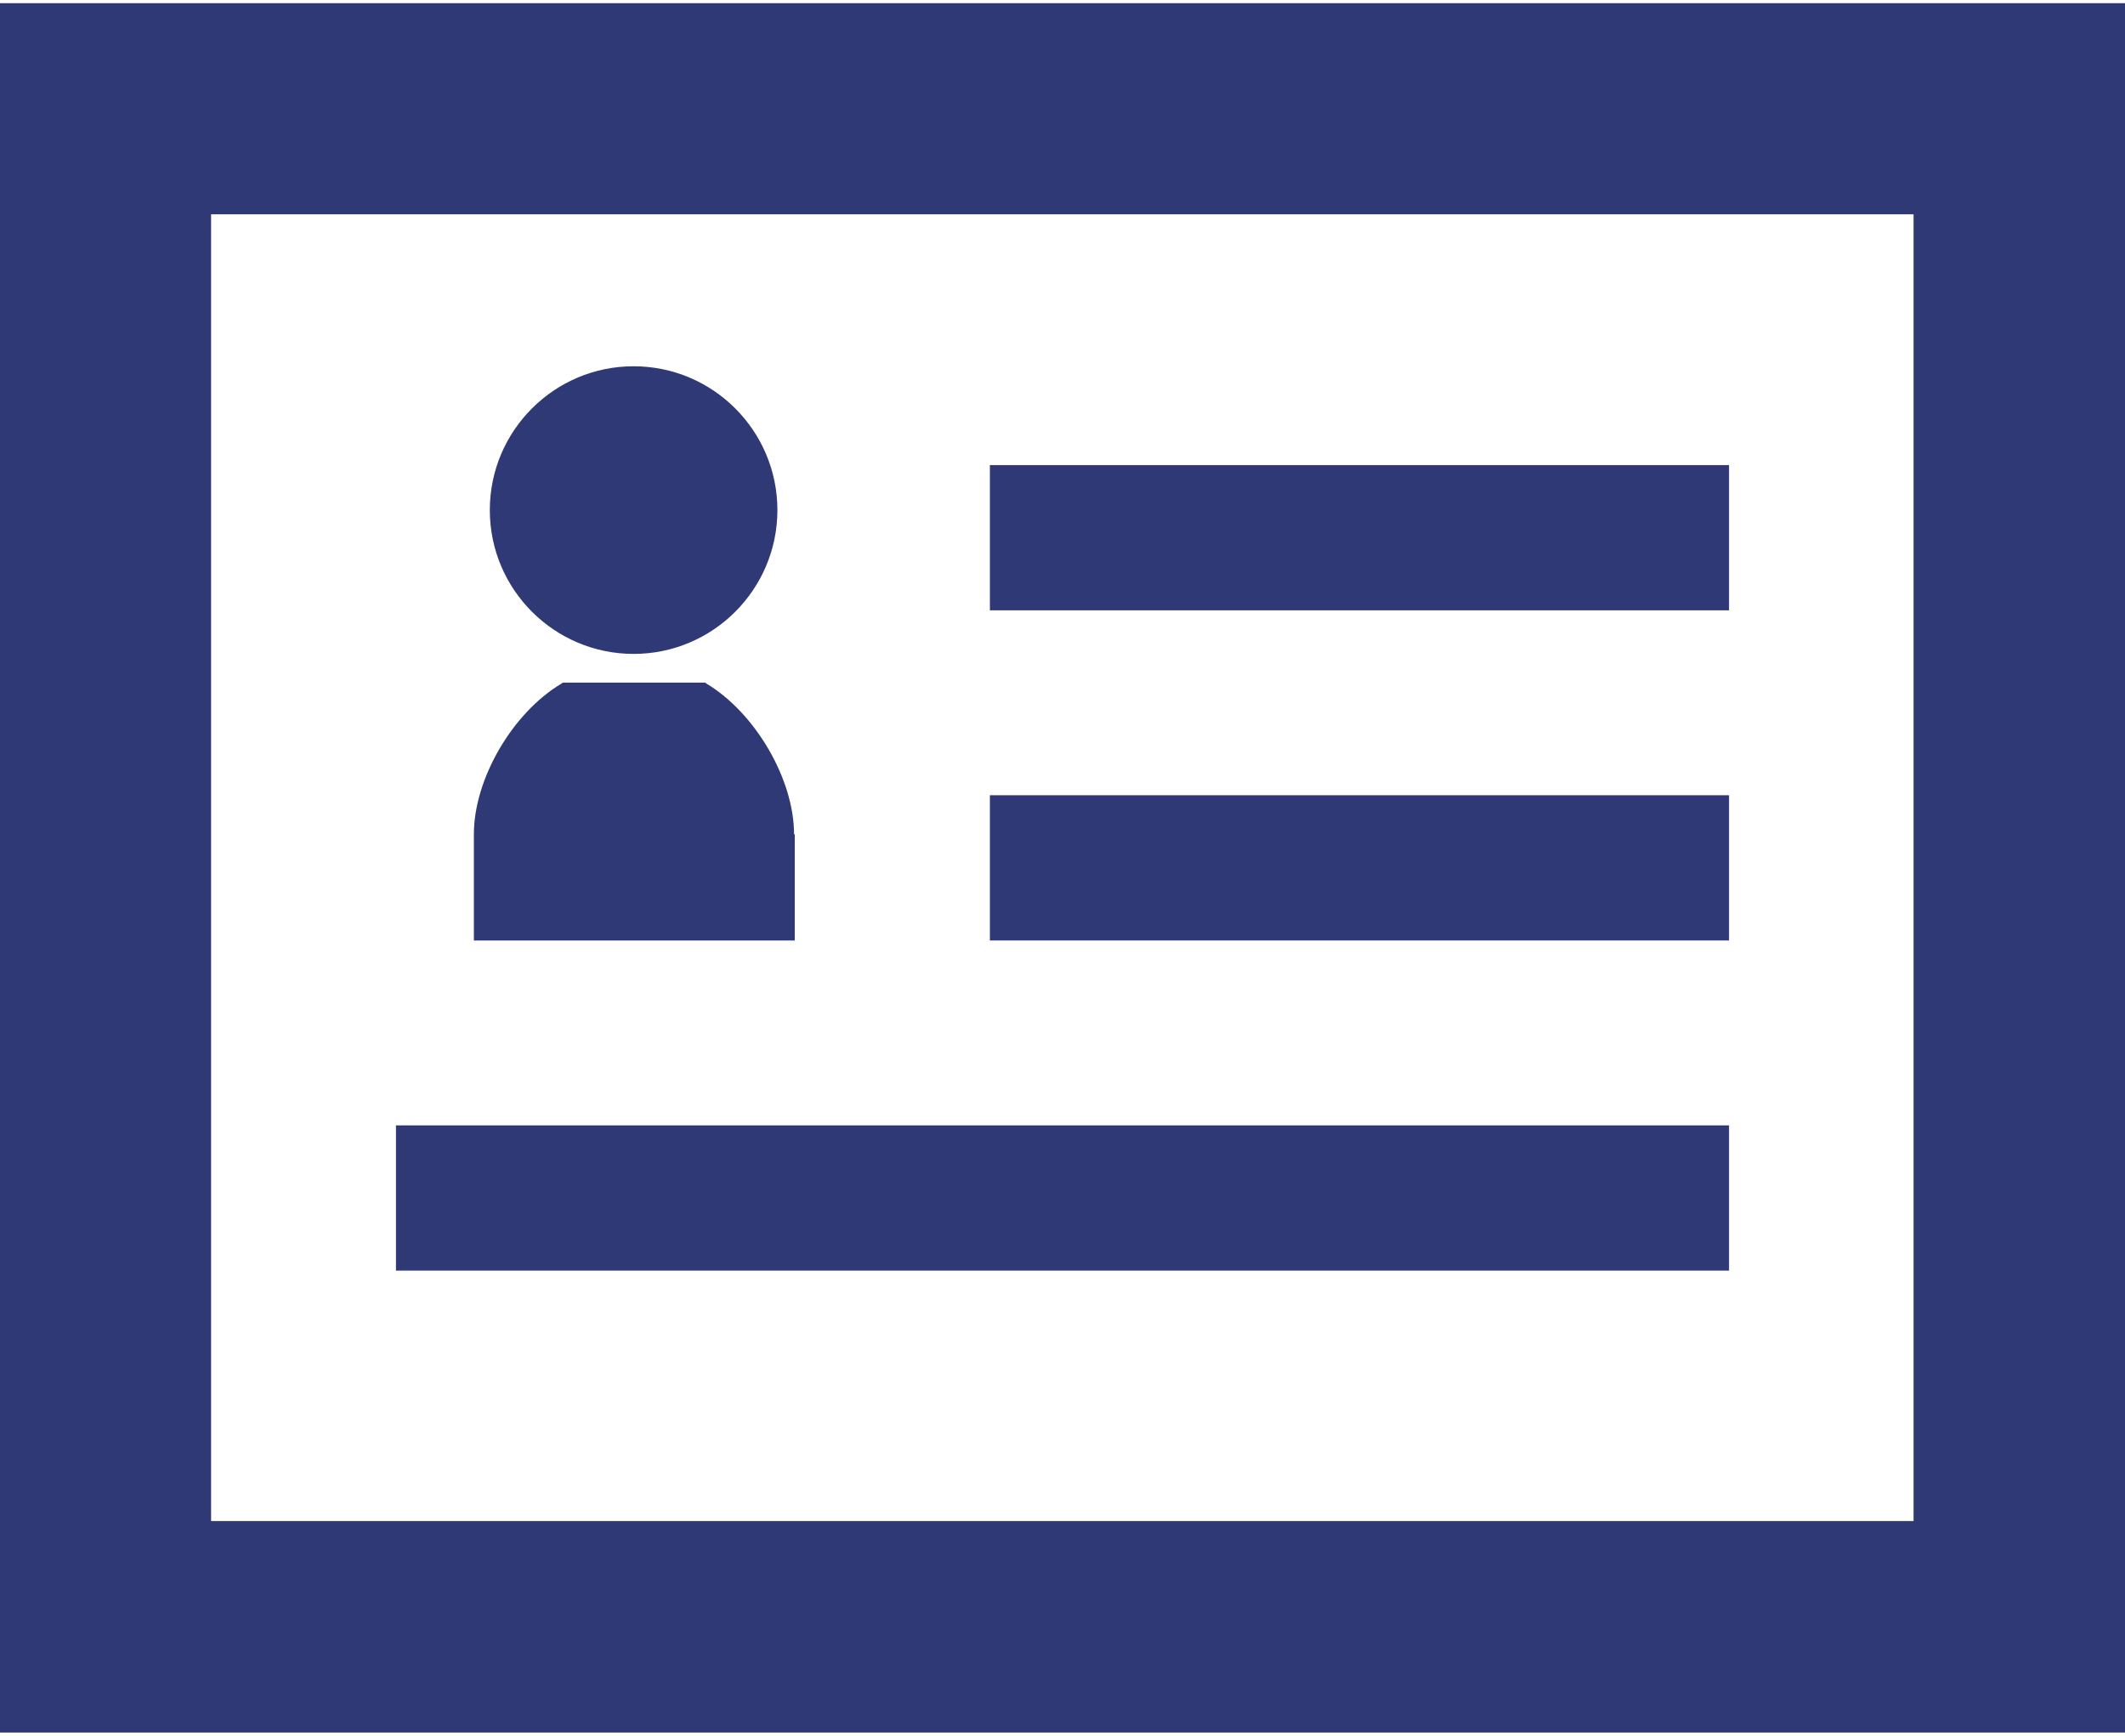 <svg viewBox="0 0 60 49" xmlns="http://www.w3.org/2000/svg"><g fill="#2f3975"><path d="m0 .09v48.82h60v-48.82zm5.96 42.86v-36.9h48.07v36.89h-48.07z"/><path d="m27.95 13.13h20.87v4.1h-20.87z"/><path d="m27.95 22.45h20.87v4.1h-20.87z"/><path d="m11.18 31.77h37.64v4.1h-37.64z"/><path d="m17.89 18.46c2.24 0 4.06-1.82 4.06-4.06s-1.82-4.06-4.06-4.06-4.06 1.82-4.06 4.06 1.82 4.06 4.06 4.06z"/><path d="m22.42 23.55c0-1.55-1.09-3.42-2.47-4.25l-.04-.03h-4.02l-.04.03c-1.39.83-2.47 2.7-2.47 4.25v3h9.06v-3z"/></g></svg>